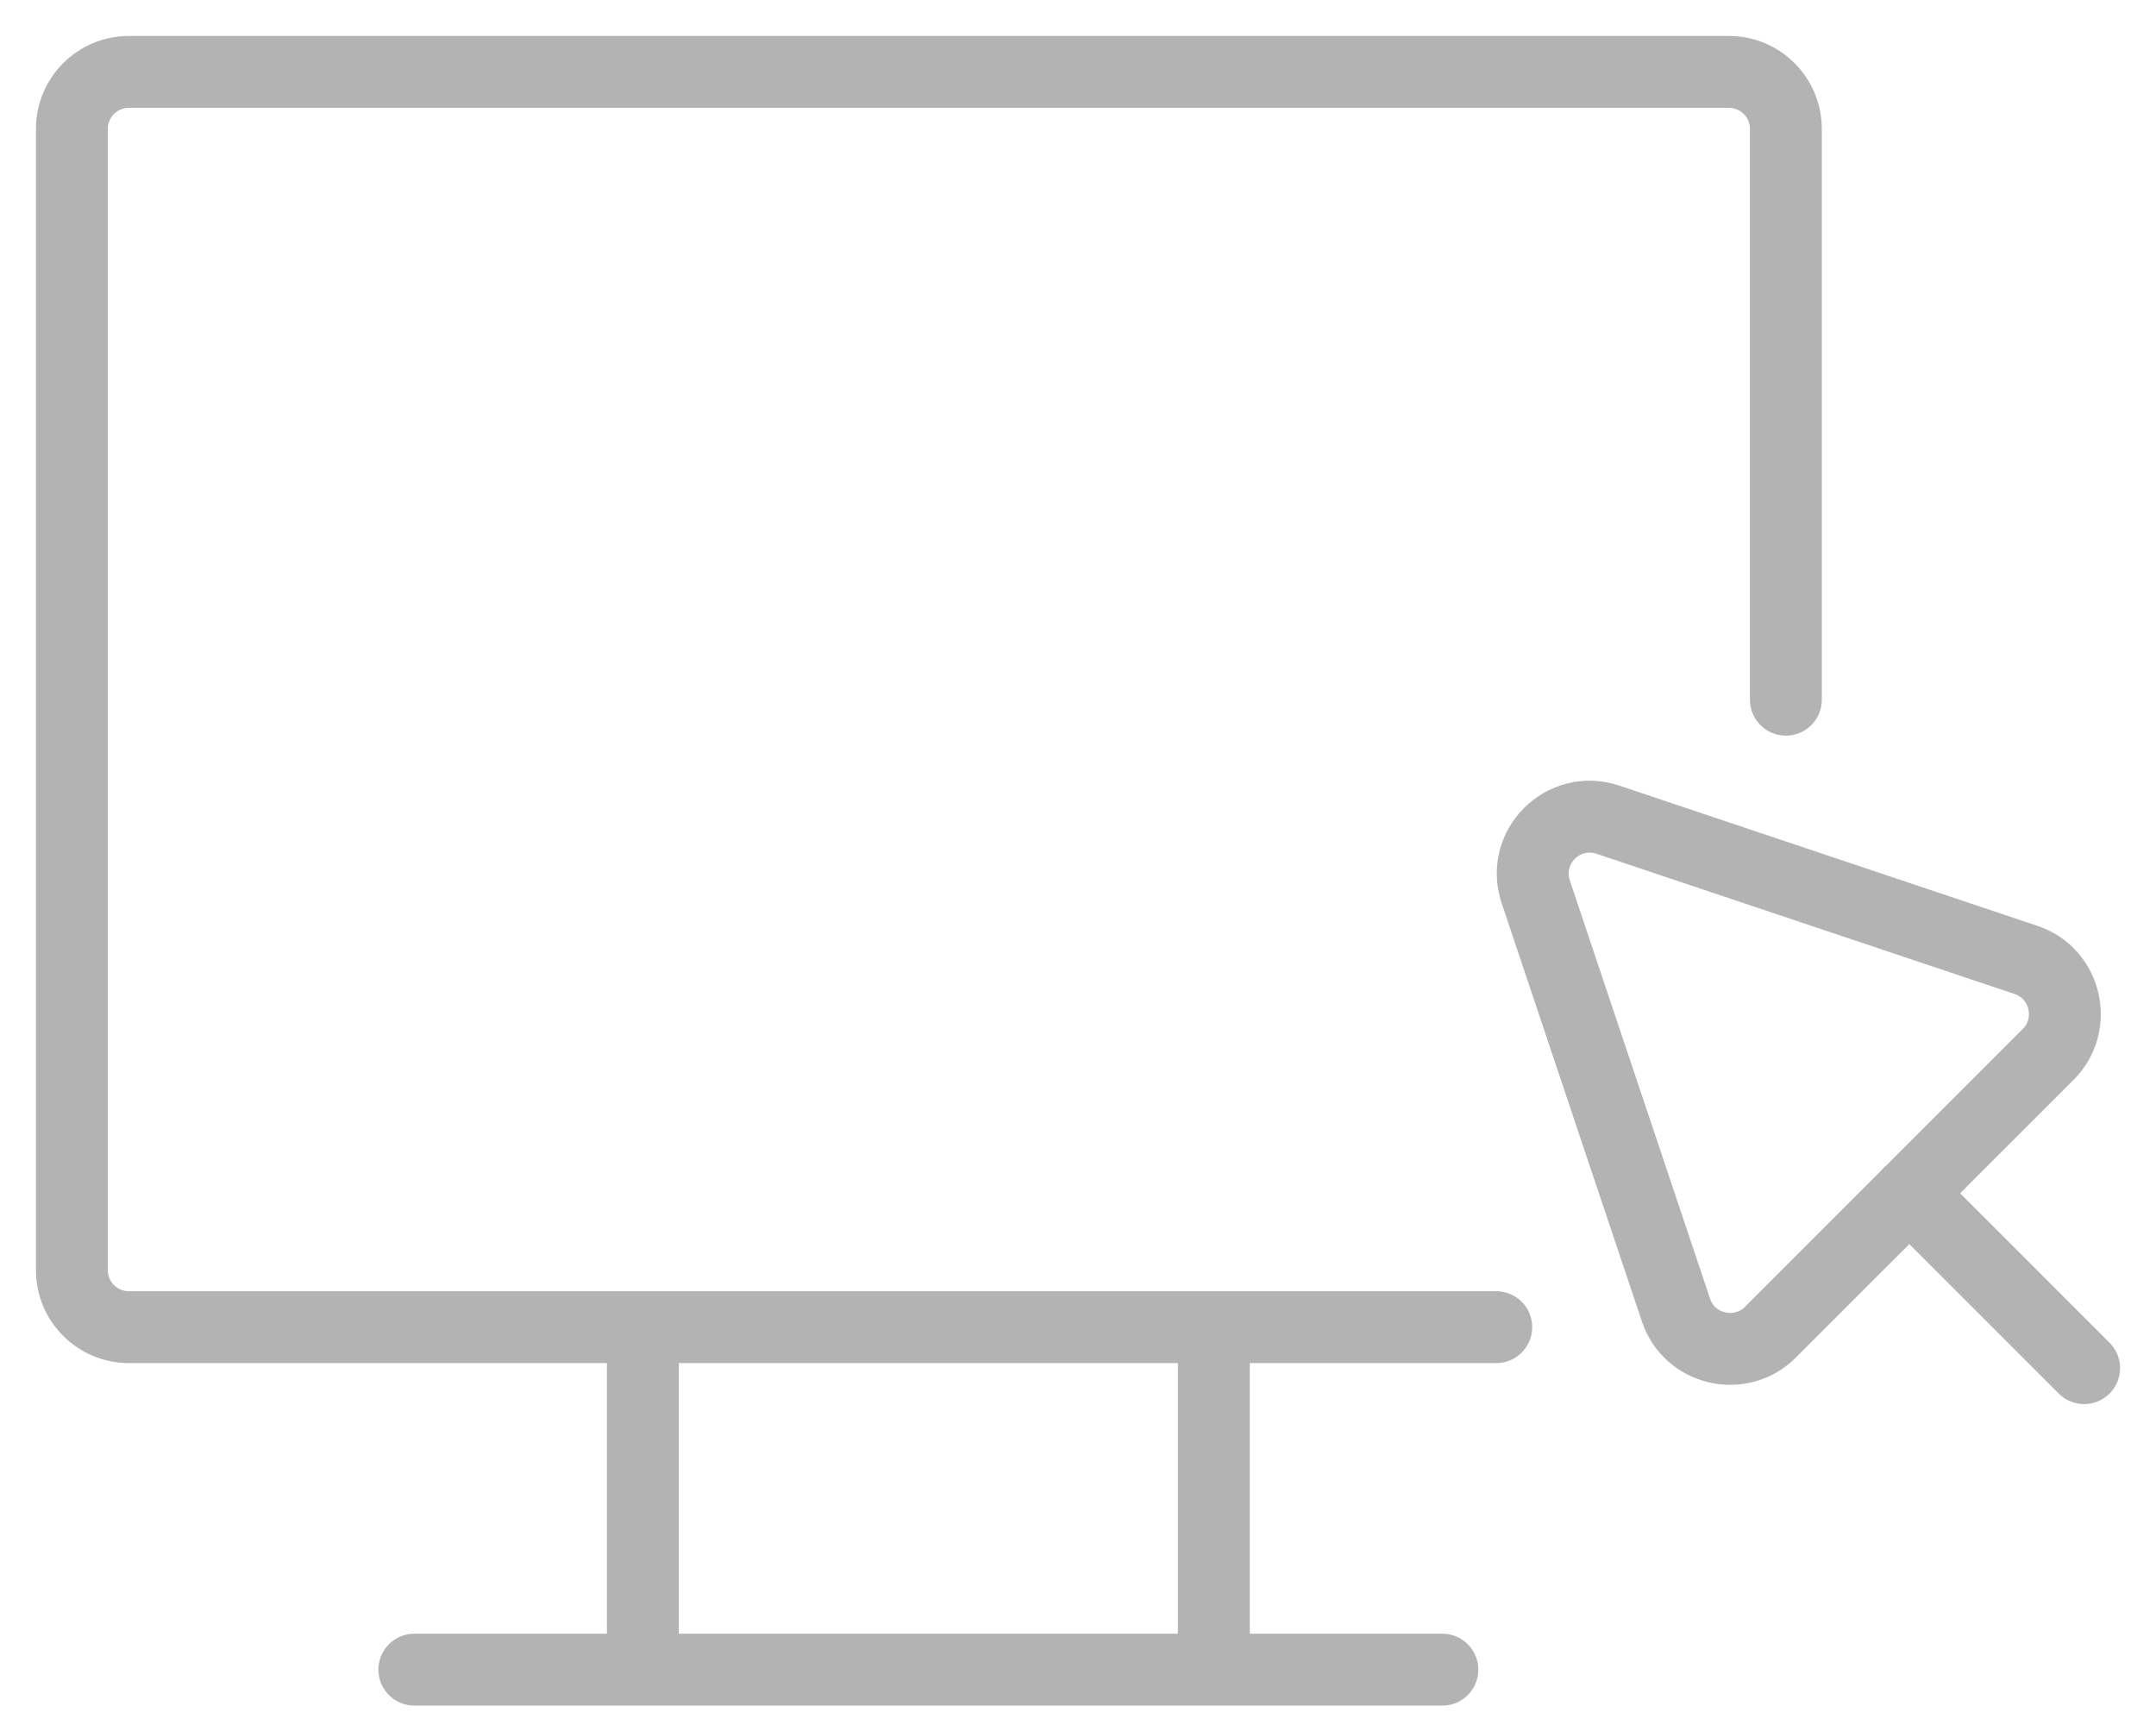 <svg width="30" height="24" viewBox="0 0 30 24" fill="none" xmlns="http://www.w3.org/2000/svg">
<path d="M20.82 18.465H1.795C1.355 18.465 1 18.11 1 17.67V1.795C1 1.355 1.355 1 1.795 1H24.055C24.495 1 24.85 1.355 24.85 1.795V9.735M16.89 23.23V18.465H8.945V23.23M16.89 23.23H8.945M16.89 23.23H20.07M8.945 23.23H5.765M26.565 16.6L29 19.035M21.37 12.41L23.32 18.225C23.505 18.785 24.22 18.95 24.635 18.535L28.5 14.67C28.915 14.255 28.75 13.54 28.19 13.355L22.375 11.405C21.755 11.195 21.16 11.785 21.37 12.41Z" stroke="#B3B3B3" stroke-linecap="round" stroke-linejoin="round"/>
</svg>
